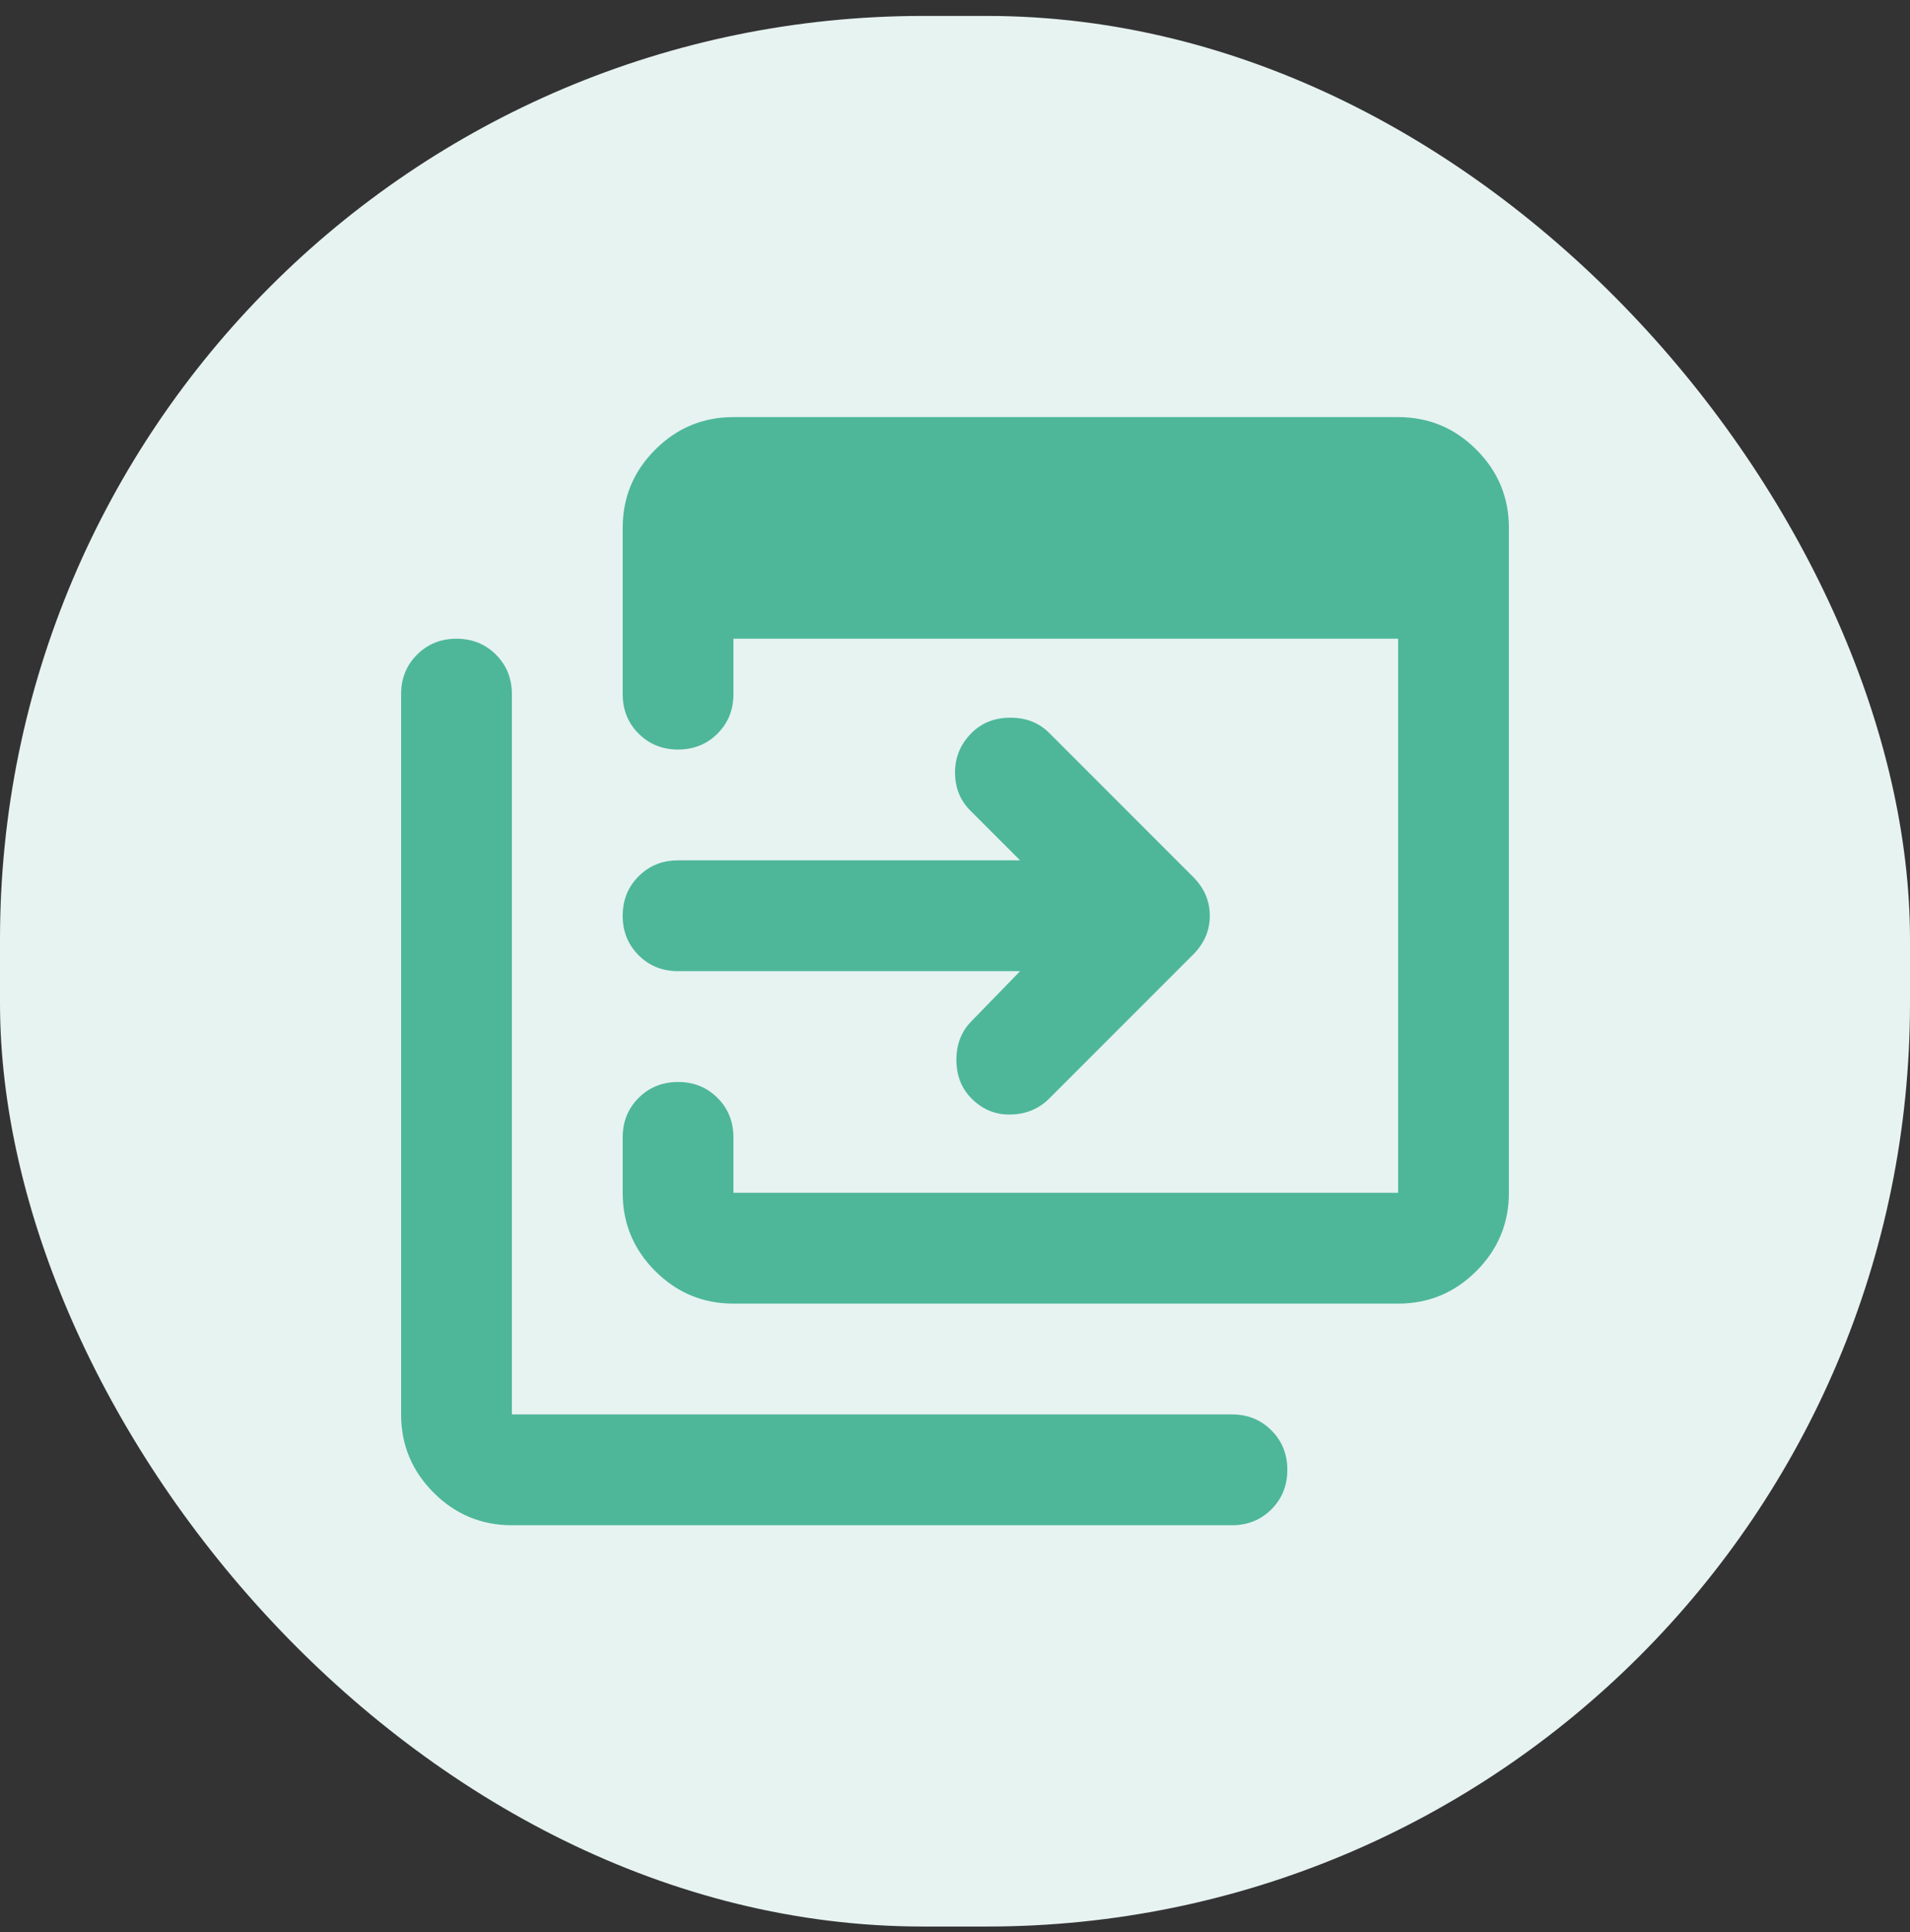 <svg width="88" height="89" viewBox="0 0 88 89" fill="none" xmlns="http://www.w3.org/2000/svg">
<rect x="0" y="0" width="88" height="89" fill="#333333" stroke="none"/>
<rect y="0.734" width="88" height="88" rx="42.533" fill="#E7F3F1"/>
<path d="M33.792 60.043C32.389 60.043 31.187 59.543 30.188 58.544C29.188 57.544 28.689 56.343 28.689 54.939V52.387C28.689 51.664 28.933 51.058 29.422 50.569C29.911 50.08 30.517 49.835 31.241 49.835C31.963 49.835 32.57 50.08 33.059 50.569C33.548 51.058 33.792 51.664 33.792 52.387V54.939H64.416V29.419H33.792V31.971C33.792 32.694 33.548 33.3 33.059 33.789C32.57 34.278 31.963 34.523 31.241 34.523C30.517 34.523 29.911 34.278 29.422 33.789C28.933 33.3 28.689 32.694 28.689 31.971V24.315C28.689 22.911 29.188 21.71 30.188 20.71C31.187 19.711 32.389 19.211 33.792 19.211H64.416C65.82 19.211 67.022 19.711 68.021 20.71C69.021 21.71 69.52 22.911 69.52 24.315V54.939C69.52 56.343 69.021 57.544 68.021 58.544C67.022 59.543 65.82 60.043 64.416 60.043H33.792ZM23.584 70.251C22.181 70.251 20.979 69.751 19.98 68.752C18.98 67.752 18.48 66.55 18.48 65.147V31.971C18.48 31.248 18.725 30.642 19.214 30.153C19.703 29.663 20.309 29.419 21.032 29.419C21.756 29.419 22.362 29.663 22.851 30.153C23.34 30.642 23.584 31.248 23.584 31.971V65.147H56.761C57.483 65.147 58.09 65.391 58.579 65.881C59.068 66.37 59.312 66.976 59.312 67.699C59.312 68.422 59.068 69.028 58.579 69.517C58.09 70.006 57.483 70.251 56.761 70.251H23.584ZM46.999 44.731H31.241C30.517 44.731 29.911 44.486 29.422 43.997C28.933 43.508 28.689 42.902 28.689 42.179C28.689 41.456 28.933 40.85 29.422 40.361C29.911 39.871 30.517 39.627 31.241 39.627H46.999L44.702 37.33C44.234 36.862 44.001 36.277 44.001 35.576C44.001 34.874 44.256 34.268 44.766 33.757C45.234 33.289 45.829 33.056 46.553 33.056C47.276 33.056 47.871 33.289 48.339 33.757L54.974 40.392C55.484 40.903 55.74 41.498 55.74 42.179C55.74 42.859 55.484 43.455 54.974 43.965L48.339 50.6C47.871 51.068 47.286 51.313 46.584 51.334C45.883 51.355 45.276 51.111 44.766 50.6C44.298 50.133 44.064 49.537 44.064 48.814C44.064 48.091 44.298 47.496 44.766 47.028L46.999 44.731Z" fill="#4EB79A"/>
</svg>
